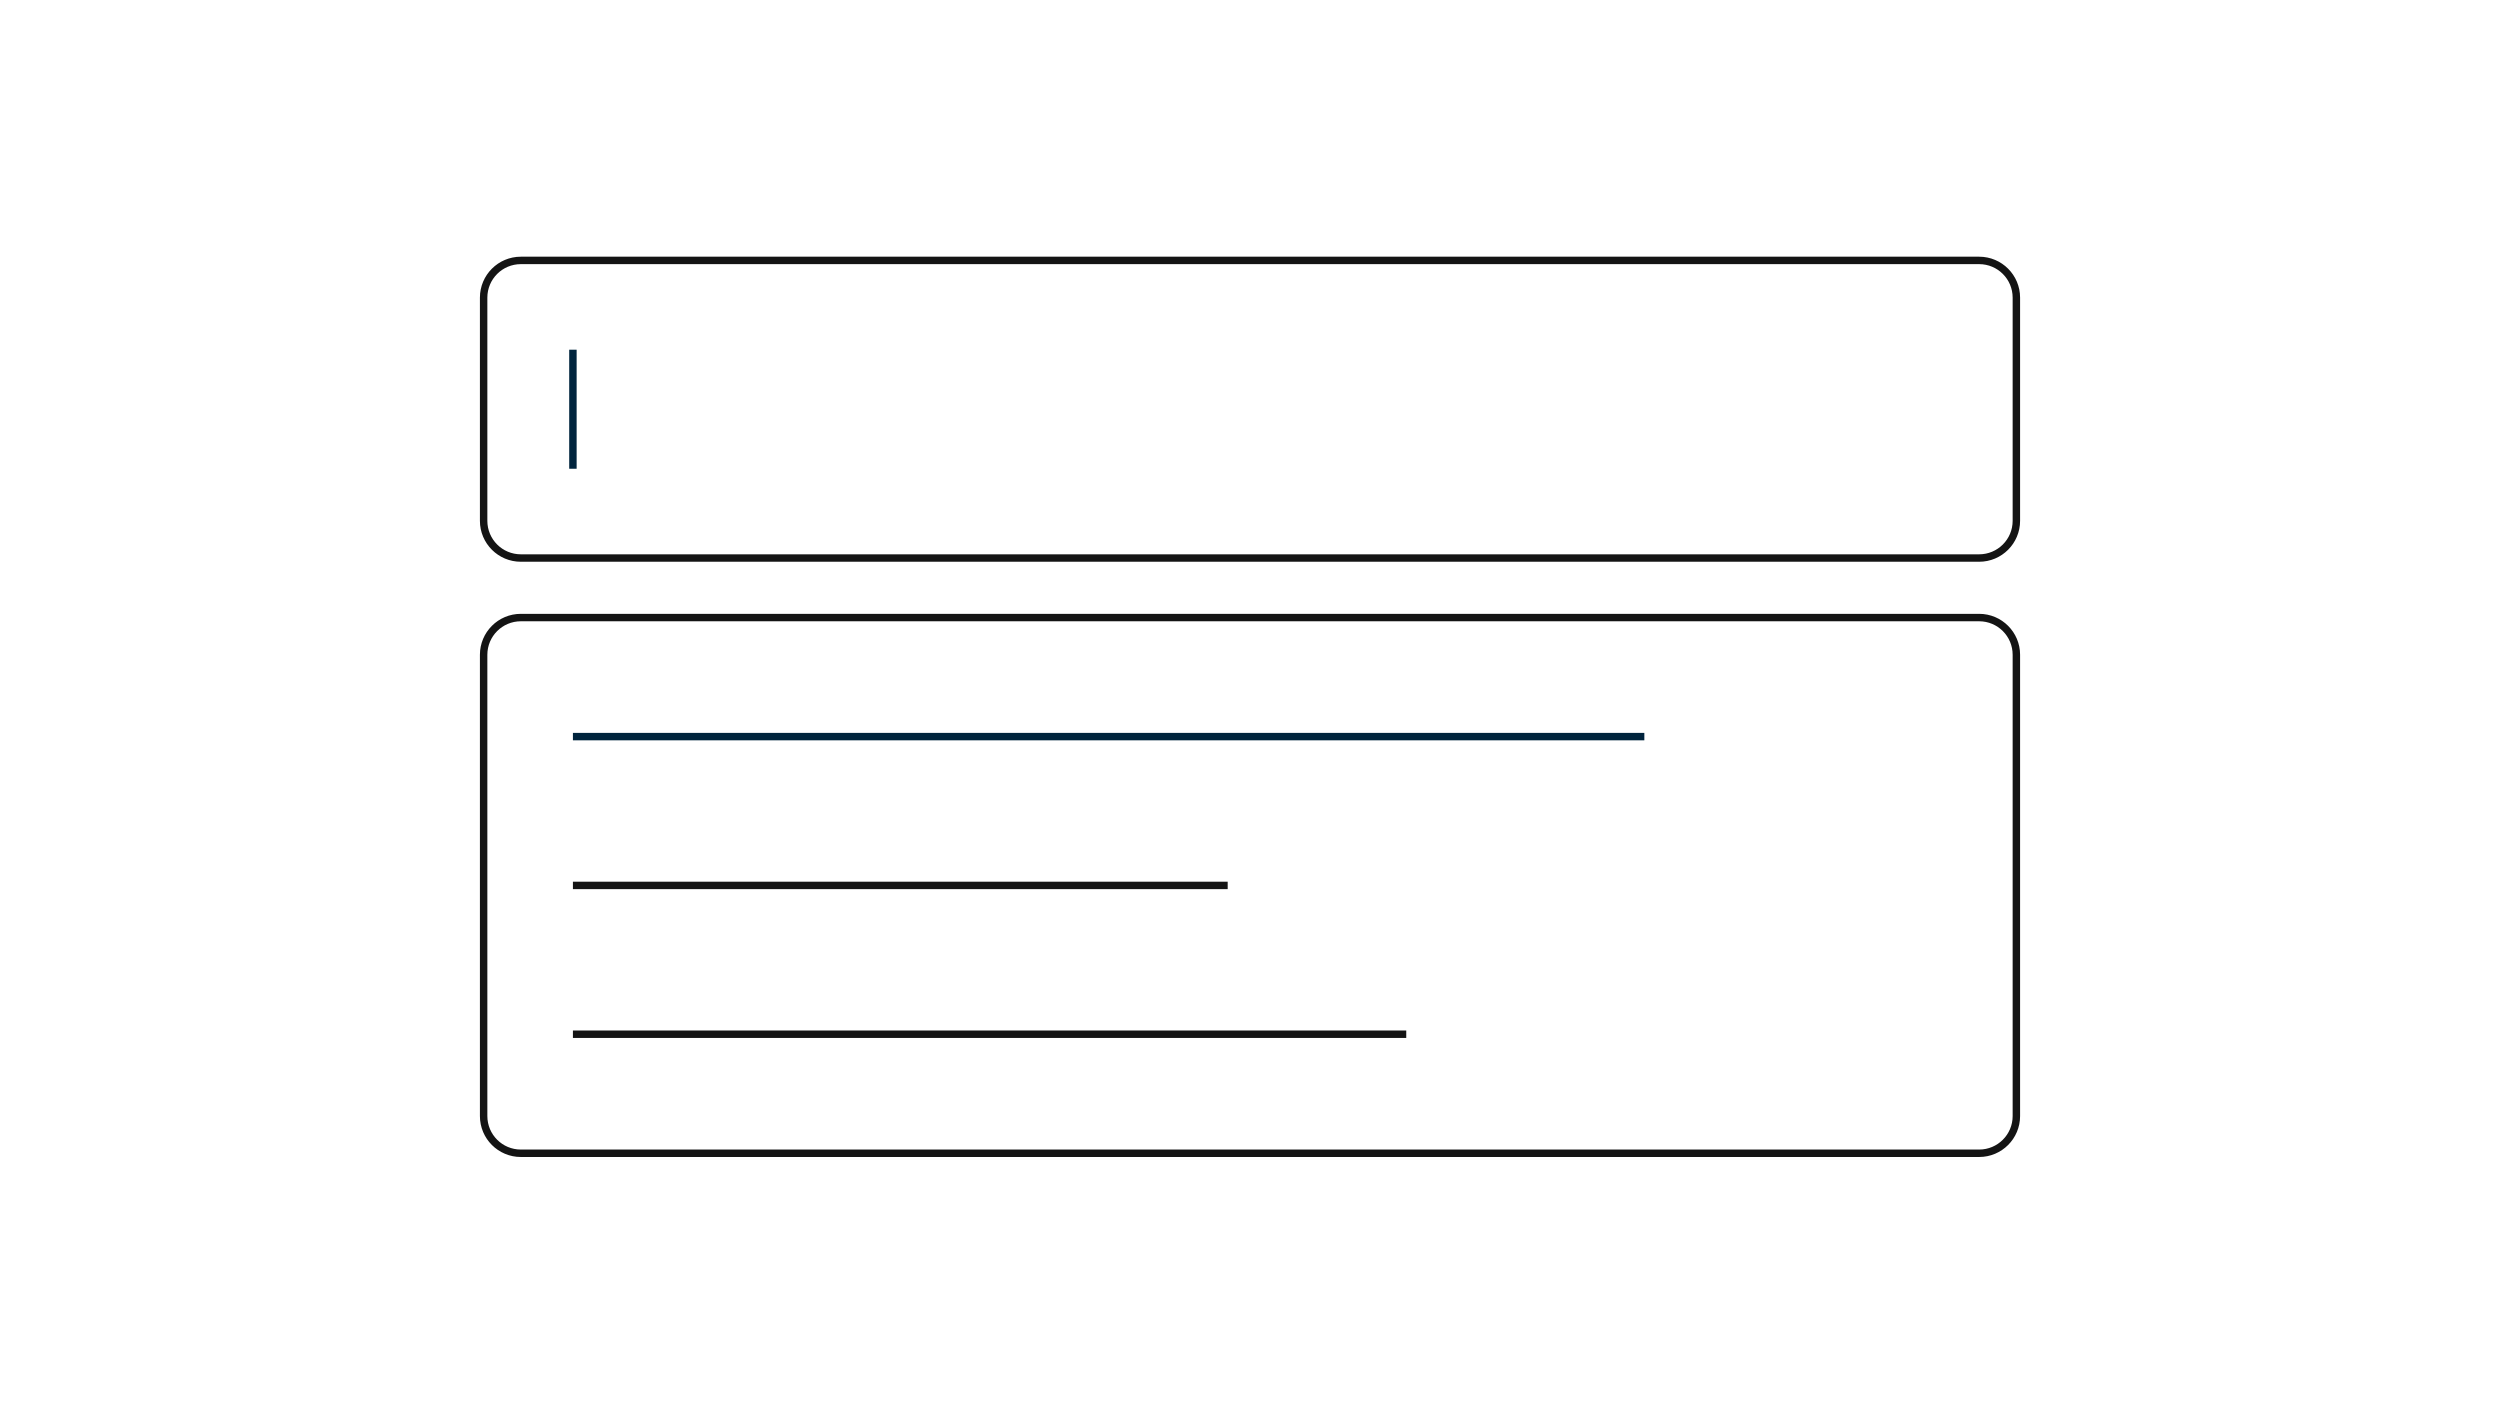 <svg width="336" height="189" viewBox="0 0 336 189" fill="none" xmlns="http://www.w3.org/2000/svg">
<path d="M65 40C65 37.239 67.239 35 70 35H266C268.761 35 271 37.239 271 40V70C271 72.761 268.761 75 266 75H70C67.239 75 65 72.761 65 70V40Z" stroke="#141414"/>
<path d="M266 83H70C67.239 83 65 85.239 65 88V150C65 152.761 67.239 155 70 155H266C268.761 155 271 152.761 271 150V88C271 85.239 268.761 83 266 83Z" stroke="#141414"/>
<path d="M221 99H77" stroke="#00243D"/>
<path d="M165 119H77" stroke="#141414"/>
<path d="M189 139H77" stroke="#141414"/>
<path d="M77 47V63" stroke="#00243D"/>
</svg>
